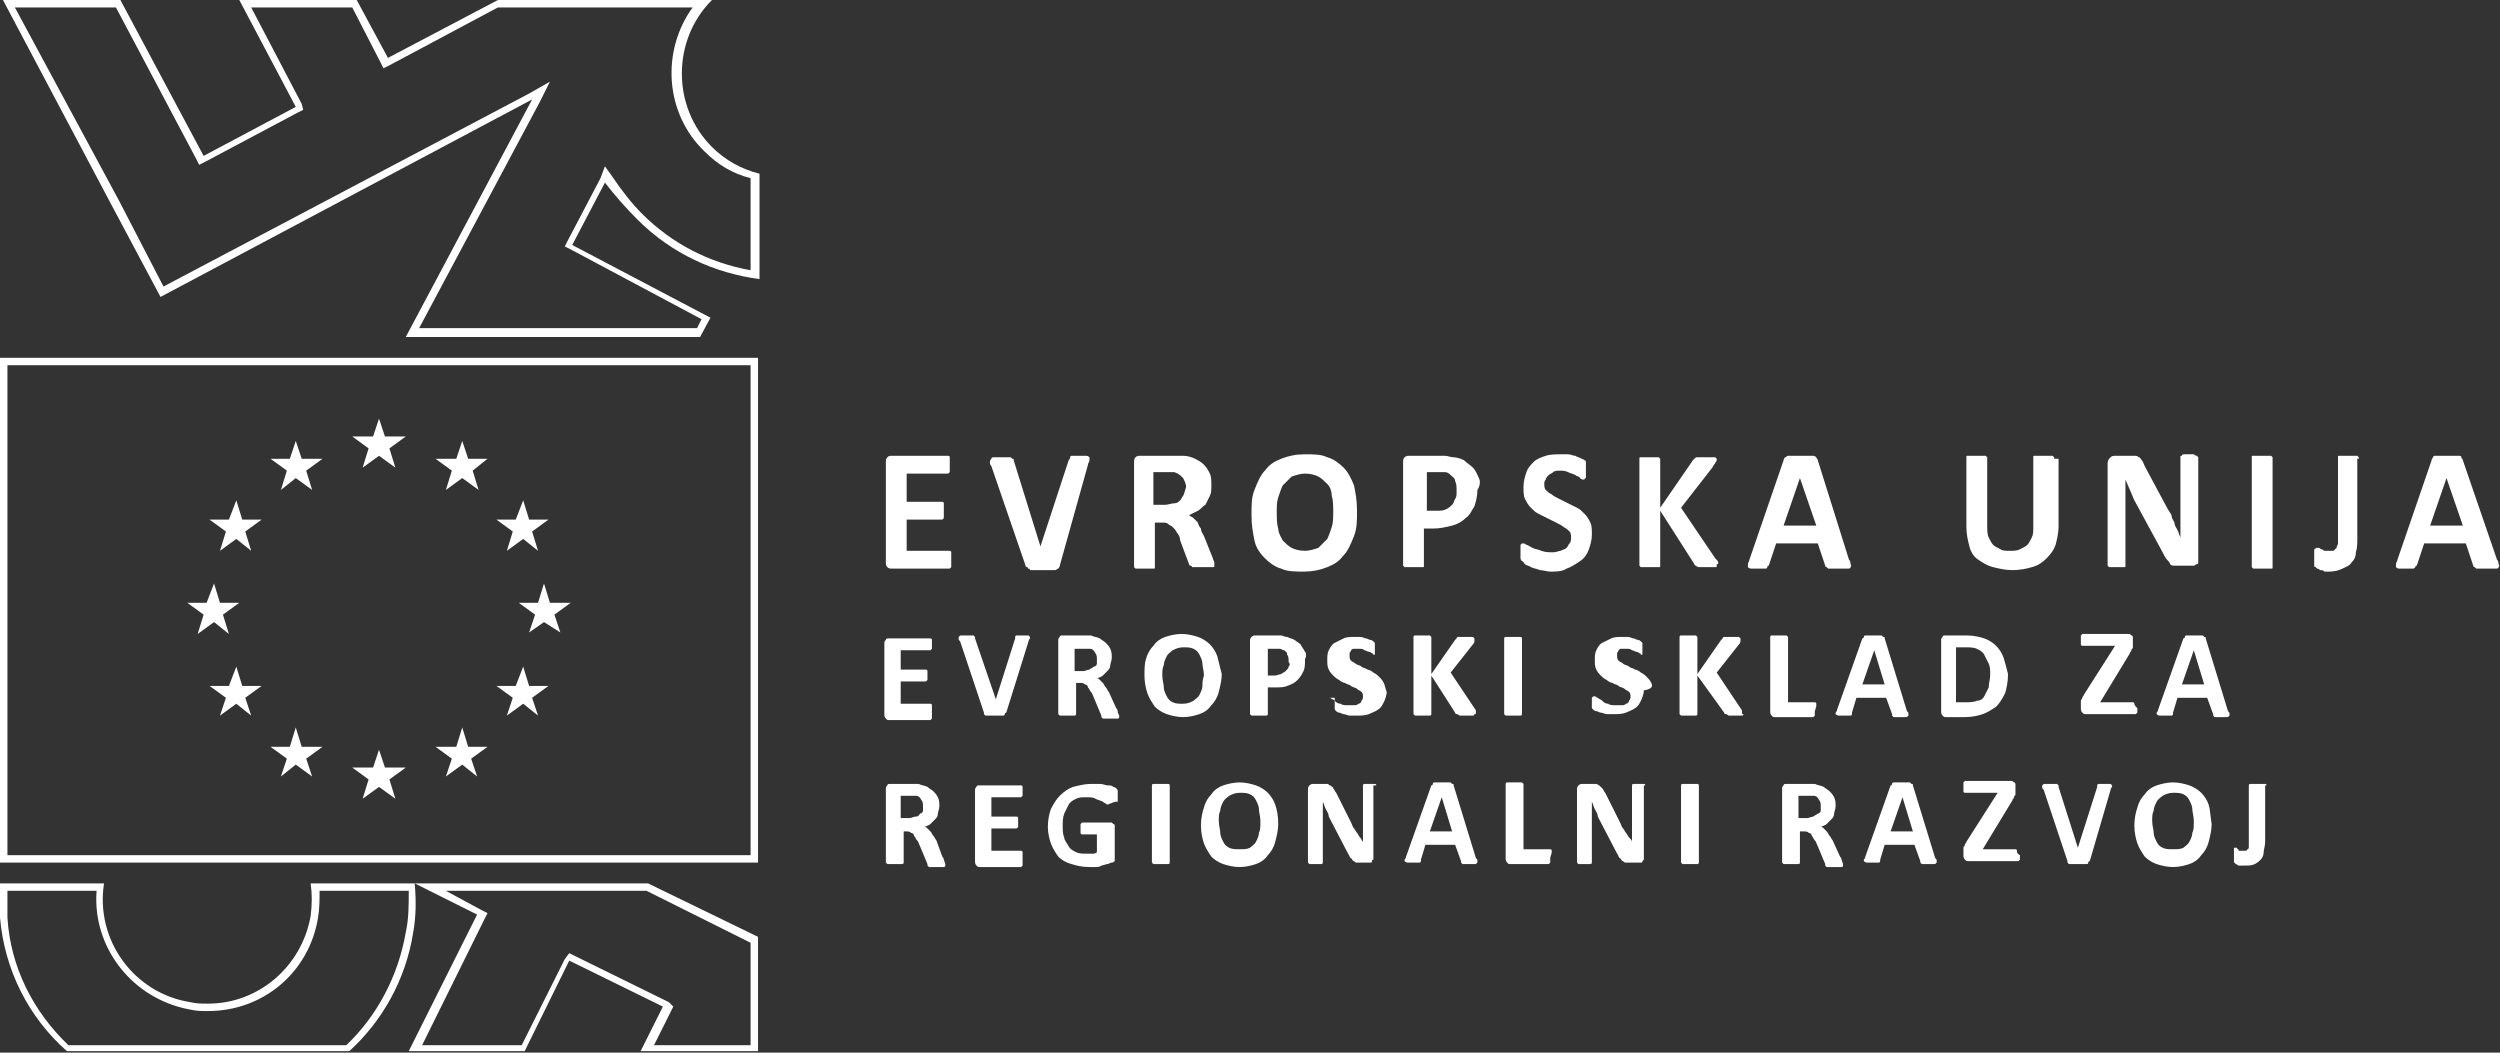 <svg width="114" height="48" viewBox="0 0 114 48" fill="none" xmlns="http://www.w3.org/2000/svg">
<rect x="0" y="0" width="114" height="48" fill="#333333" stroke="none"/>
<path d="M34.227 16.654V38.996H0.339V16.654H34.227ZM34.566 16.316H0V39.334H34.566V16.316Z" fill="white"/>
<path d="M16.537 21.326L17.283 20.784L18.029 21.326L17.757 20.446L18.503 19.904H17.554L17.283 19.092L17.012 19.904H16.063L16.808 20.446L16.537 21.326Z" fill="white"/>
<path d="M12.81 22.341L13.487 21.8L14.233 22.341L13.962 21.461L14.707 20.92H13.758L13.487 20.107L13.216 20.92H12.335L13.081 21.461L12.81 22.341Z" fill="white"/>
<path d="M10.776 22.815L10.438 23.695H9.556L10.302 24.237L10.031 25.117L10.776 24.575L11.454 25.117L11.183 24.237L11.929 23.695H11.047L10.776 22.815Z" fill="white"/>
<path d="M9.76 28.367L10.438 28.908L10.166 28.028L10.912 27.487H10.031L9.76 26.606L9.421 27.487H8.54L9.285 28.028L9.014 28.908L9.76 28.367Z" fill="white"/>
<path d="M11.047 31.278L10.776 30.398L10.438 31.278H9.556L10.302 31.819L10.031 32.632L10.776 32.09L11.454 32.632L11.183 31.819L11.929 31.278H11.047Z" fill="white"/>
<path d="M13.758 34.054L13.487 33.173L13.216 34.054H12.335L13.081 34.595L12.81 35.408L13.487 34.866L14.233 35.408L13.962 34.595L14.707 34.054H13.758Z" fill="white"/>
<path d="M17.554 35.001L17.283 34.189L17.012 35.001H16.063L16.808 35.543L16.537 36.423L17.283 35.882L18.029 36.423L17.757 35.543L18.503 35.001H17.554Z" fill="white"/>
<path d="M21.349 34.054L21.078 33.173L20.807 34.054H19.858L20.604 34.595L20.333 35.408L21.078 34.866L21.756 35.408L21.485 34.595L22.231 34.054H21.349Z" fill="white"/>
<path d="M24.128 31.278L23.857 30.398L23.518 31.278H22.637L23.383 31.819L23.112 32.632L23.857 32.09L24.535 32.632L24.264 31.819L25.009 31.278H24.128Z" fill="white"/>
<path d="M26.026 27.487H25.077L24.806 26.606L24.535 27.487H23.654L24.4 28.028L24.128 28.841L24.806 28.367L25.552 28.841L25.281 28.028L26.026 27.487Z" fill="white"/>
<path d="M23.112 25.117L23.857 24.575L24.535 25.117L24.264 24.237L25.009 23.695H24.128L23.857 22.815L23.518 23.695H22.637L23.383 24.237L23.112 25.117Z" fill="white"/>
<path d="M21.078 20.107L20.807 20.92H19.858L20.604 21.461L20.333 22.341L21.078 21.8L21.824 22.341L21.553 21.461L22.231 20.92H21.349L21.078 20.107Z" fill="white"/>
<path d="M29.076 10.02C30.635 11.577 32.6 12.457 34.634 12.728V7.921C33.82 7.718 33.075 7.312 32.465 6.702C30.635 4.874 30.635 1.828 32.465 0H22.705L17.69 2.64L16.266 0H10.912L13.488 4.874L9.285 7.109L5.49 0H0.135L5.083 9.343L7.32 13.54L24.264 4.536L18.503 15.368H31.923L32.397 14.488L26.094 11.171L27.585 8.327C28.059 8.937 28.534 9.478 29.076 10.02ZM27.382 8.124L25.891 10.968L25.755 11.238L26.026 11.374L31.99 14.556L31.787 14.962H19.113L24.603 4.671L25.077 3.724L24.128 4.265L7.455 13.066L5.422 9.14L0.678 0.339H5.287L8.946 7.244L9.082 7.515L9.353 7.379L13.555 5.145L13.826 5.01L13.759 4.739L11.454 0.339H16.063L17.351 2.843L17.486 3.114L17.757 2.979L22.705 0.339H31.584C30.16 2.302 30.296 5.145 32.126 6.905C32.736 7.515 33.414 7.921 34.227 8.124V12.322C32.329 11.983 30.635 11.103 29.279 9.749C28.805 9.275 28.331 8.666 27.924 8.056L27.585 7.583L27.382 8.124Z" fill="white"/>
<path d="M29.55 40.282H14.165C14.233 40.756 14.233 41.23 14.165 41.772C13.759 44.073 11.793 45.766 9.489 45.766C9.218 45.766 8.946 45.766 8.675 45.698C6.1 45.292 4.338 42.855 4.744 40.282H0V41.839C0.203 44.209 1.288 46.375 3.05 47.932H15.928C17.419 46.578 18.503 44.683 18.842 42.516C18.977 41.772 18.977 41.027 18.91 40.282L21.756 41.704L18.639 47.932H23.925L25.958 43.803L30.228 45.901L29.212 47.932H34.566V42.719L29.55 40.282ZM18.503 42.516C18.164 44.48 17.215 46.307 15.792 47.661H3.118C1.491 46.104 0.474 44.073 0.339 41.839V40.621H4.405C4.202 43.193 6.032 45.563 8.675 46.037C8.946 46.104 9.218 46.104 9.489 46.104C11.996 46.104 14.098 44.344 14.504 41.839C14.572 41.433 14.572 41.027 14.572 40.621H18.639C18.639 41.298 18.639 41.907 18.503 42.516ZM34.227 47.661H29.822L30.567 46.172L30.703 45.901L30.499 45.698L26.23 43.599L25.958 43.464L25.755 43.735L23.79 47.661H19.248L22.095 41.907L22.231 41.636L21.96 41.501L20.333 40.621H29.483L34.227 42.99V47.661Z" fill="white"/>
<path d="M103.359 35.814C103.359 35.814 103.359 35.746 103.359 35.814C103.359 35.746 103.291 35.746 103.291 35.746C103.291 35.746 103.224 35.746 103.156 35.746C103.088 35.746 103.02 35.746 102.952 35.746C102.885 35.746 102.817 35.746 102.749 35.746C102.681 35.746 102.681 35.746 102.614 35.746C102.614 35.746 102.546 35.746 102.546 35.814C102.546 35.814 102.546 35.814 102.546 35.882V38.386C102.546 38.454 102.546 38.522 102.546 38.59C102.546 38.657 102.546 38.725 102.478 38.725C102.478 38.793 102.41 38.793 102.41 38.793C102.342 38.793 102.342 38.793 102.275 38.793C102.207 38.793 102.207 38.793 102.139 38.793C102.071 38.793 102.071 38.793 102.071 38.725C102.071 38.725 102.004 38.725 102.004 38.657H101.936C101.936 38.657 101.936 38.657 101.868 38.657C101.868 38.657 101.868 38.657 101.868 38.725C101.868 38.725 101.868 38.793 101.868 38.86C101.868 38.928 101.868 38.928 101.868 38.996C101.868 39.063 101.868 39.063 101.868 39.131V39.199V39.267C101.868 39.267 101.868 39.267 101.868 39.334C101.868 39.334 101.936 39.334 101.936 39.402C101.936 39.402 102.004 39.402 102.071 39.47C102.139 39.47 102.139 39.47 102.207 39.47C102.275 39.47 102.342 39.47 102.342 39.47C102.546 39.47 102.681 39.47 102.817 39.402C102.952 39.334 103.02 39.267 103.088 39.199C103.156 39.131 103.224 38.996 103.224 38.86C103.224 38.725 103.291 38.59 103.291 38.386V35.814H103.359ZM99.97 37.98C99.97 38.116 99.903 38.251 99.835 38.386C99.767 38.522 99.631 38.59 99.564 38.657C99.428 38.725 99.293 38.725 99.089 38.725C98.886 38.725 98.75 38.725 98.615 38.657C98.479 38.59 98.411 38.522 98.344 38.386C98.276 38.251 98.208 38.116 98.208 37.98C98.208 37.845 98.14 37.642 98.14 37.439C98.14 37.236 98.14 37.1 98.208 36.965C98.208 36.829 98.276 36.694 98.344 36.559C98.411 36.423 98.547 36.355 98.615 36.288C98.75 36.22 98.886 36.152 99.089 36.152C99.293 36.152 99.428 36.152 99.564 36.22C99.699 36.288 99.767 36.355 99.835 36.491C99.903 36.626 99.97 36.762 99.97 36.897C99.97 37.032 100.038 37.236 100.038 37.439C100.038 37.709 100.038 37.845 99.97 37.98ZM100.716 36.694C100.648 36.491 100.512 36.288 100.377 36.152C100.241 36.017 100.038 35.882 99.835 35.814C99.631 35.746 99.36 35.678 99.089 35.678C98.818 35.678 98.547 35.746 98.344 35.814C98.14 35.882 97.937 36.017 97.801 36.22C97.666 36.355 97.53 36.559 97.463 36.829C97.395 37.032 97.327 37.303 97.327 37.642C97.327 37.98 97.395 38.251 97.463 38.454C97.53 38.657 97.666 38.86 97.801 39.063C97.937 39.199 98.14 39.334 98.344 39.402C98.547 39.47 98.818 39.537 99.089 39.537C99.36 39.537 99.631 39.47 99.835 39.402C100.038 39.334 100.241 39.199 100.377 38.996C100.512 38.86 100.648 38.657 100.716 38.386C100.784 38.116 100.851 37.845 100.851 37.574C100.784 37.168 100.784 36.897 100.716 36.694ZM96.243 36.017C96.243 35.949 96.31 35.882 96.31 35.882C96.31 35.814 96.31 35.814 96.31 35.814L96.243 35.746C96.175 35.746 96.107 35.746 96.039 35.746C95.972 35.746 95.904 35.746 95.836 35.746C95.768 35.746 95.768 35.746 95.7 35.746C95.7 35.746 95.633 35.746 95.633 35.814V35.882L94.751 38.657L93.87 35.882V35.814C93.87 35.814 93.87 35.814 93.803 35.746C93.803 35.746 93.735 35.746 93.667 35.746C93.599 35.746 93.531 35.746 93.464 35.746C93.396 35.746 93.26 35.746 93.26 35.746C93.193 35.746 93.193 35.746 93.125 35.814V35.882C93.125 35.949 93.125 35.949 93.193 36.017L94.277 39.267V39.334C94.277 39.334 94.277 39.334 94.345 39.402H94.413H94.48C94.548 39.402 94.548 39.402 94.616 39.402C94.684 39.402 94.751 39.402 94.819 39.402C94.887 39.402 95.023 39.402 95.023 39.402C95.09 39.402 95.158 39.402 95.158 39.402C95.158 39.402 95.226 39.402 95.226 39.334C95.226 39.334 95.226 39.267 95.294 39.267L96.243 36.017ZM91.973 38.793C91.973 38.725 91.905 38.725 91.905 38.725H90.414L91.769 36.491C91.769 36.423 91.837 36.423 91.837 36.355C91.837 36.288 91.905 36.288 91.905 36.22C91.905 36.152 91.905 36.152 91.905 36.085C91.905 36.017 91.905 36.017 91.905 35.949V35.814C91.905 35.746 91.905 35.678 91.837 35.678C91.769 35.611 91.769 35.611 91.702 35.611H89.668H89.6C89.6 35.611 89.6 35.611 89.533 35.678V35.746C89.533 35.814 89.533 35.814 89.533 35.882C89.533 35.949 89.533 35.949 89.533 36.017C89.533 36.085 89.533 36.085 89.533 36.085C89.533 36.085 89.533 36.152 89.6 36.152H89.668H91.092L89.668 38.386C89.668 38.454 89.6 38.454 89.6 38.522C89.6 38.59 89.533 38.59 89.533 38.657V38.725C89.533 38.725 89.533 38.793 89.533 38.86V38.996C89.533 39.063 89.533 39.131 89.6 39.199C89.668 39.267 89.668 39.267 89.804 39.267H91.973C91.973 39.267 91.973 39.267 92.04 39.267C92.04 39.267 92.04 39.267 92.108 39.199V39.131C92.108 39.063 92.108 39.063 92.108 38.996C91.973 38.928 91.973 38.86 91.973 38.793ZM87.228 37.913H86.212L86.754 36.355L87.228 37.913ZM87.228 35.814C87.228 35.746 87.228 35.746 87.16 35.746L87.093 35.678C87.025 35.678 87.025 35.678 86.957 35.678C86.889 35.678 86.822 35.678 86.686 35.678C86.618 35.678 86.483 35.678 86.483 35.678C86.415 35.678 86.347 35.678 86.347 35.678C86.347 35.678 86.279 35.678 86.279 35.746C86.279 35.746 86.279 35.814 86.212 35.814L85.059 39.063C85.059 39.131 84.992 39.199 84.992 39.199C84.992 39.267 84.992 39.267 84.992 39.267C84.992 39.267 85.059 39.334 85.127 39.334C85.195 39.334 85.263 39.334 85.331 39.334C85.398 39.334 85.466 39.334 85.534 39.334C85.602 39.334 85.602 39.334 85.669 39.334C85.669 39.334 85.737 39.334 85.737 39.267V39.199L85.941 38.522H87.296L87.567 39.267V39.334C87.567 39.334 87.567 39.334 87.635 39.402C87.635 39.402 87.703 39.402 87.77 39.402C87.838 39.402 87.906 39.402 87.974 39.402C88.042 39.402 88.109 39.402 88.177 39.402C88.245 39.402 88.245 39.402 88.313 39.334V39.267C88.313 39.199 88.313 39.199 88.245 39.131L87.228 35.814ZM83.026 36.965C83.026 37.032 82.958 37.1 82.891 37.1C82.823 37.168 82.755 37.168 82.687 37.236C82.62 37.236 82.484 37.303 82.416 37.303H82.01V36.288H82.348C82.416 36.288 82.484 36.288 82.552 36.288C82.62 36.288 82.62 36.288 82.687 36.288C82.823 36.288 82.891 36.355 82.958 36.491C83.026 36.559 83.026 36.694 83.026 36.762C83.026 36.829 83.026 36.897 83.026 36.965ZM83.975 39.199C83.975 39.199 83.975 39.131 83.907 39.063L83.568 38.319C83.501 38.251 83.501 38.183 83.433 38.116C83.365 38.048 83.365 37.98 83.297 37.913C83.23 37.845 83.23 37.845 83.162 37.777C83.094 37.709 83.094 37.709 83.026 37.709C83.162 37.642 83.23 37.642 83.297 37.574C83.365 37.506 83.433 37.439 83.501 37.371C83.568 37.303 83.636 37.236 83.636 37.1C83.636 37.032 83.704 36.897 83.704 36.762C83.704 36.626 83.704 36.491 83.636 36.355C83.568 36.22 83.501 36.152 83.433 36.085C83.365 36.017 83.23 35.949 83.162 35.882C83.026 35.814 82.891 35.814 82.755 35.746C82.687 35.746 82.62 35.746 82.62 35.746C82.552 35.746 82.484 35.746 82.416 35.746H81.467C81.4 35.746 81.332 35.746 81.332 35.814C81.264 35.882 81.264 35.882 81.264 36.017V39.267V39.334C81.264 39.334 81.264 39.334 81.332 39.402C81.332 39.402 81.4 39.402 81.467 39.402C81.535 39.402 81.603 39.402 81.671 39.402C81.738 39.402 81.806 39.402 81.874 39.402C81.942 39.402 81.942 39.402 82.01 39.402C82.01 39.402 82.077 39.402 82.077 39.334C82.077 39.334 82.077 39.334 82.077 39.267V37.913H82.281C82.348 37.913 82.416 37.913 82.484 37.98C82.552 37.98 82.62 38.048 82.62 38.116C82.687 38.183 82.687 38.251 82.755 38.319C82.823 38.386 82.823 38.454 82.891 38.59L83.23 39.402V39.47C83.23 39.47 83.23 39.47 83.297 39.537C83.297 39.537 83.365 39.537 83.433 39.537C83.501 39.537 83.568 39.537 83.636 39.537C83.704 39.537 83.772 39.537 83.84 39.537C83.907 39.537 83.907 39.537 83.975 39.537C83.975 39.537 84.043 39.537 84.043 39.47C84.043 39.47 84.043 39.47 84.043 39.402C83.975 39.199 83.975 39.199 83.975 39.199ZM77.469 35.814C77.469 35.814 77.469 35.746 77.469 35.814C77.469 35.746 77.401 35.746 77.401 35.746C77.401 35.746 77.333 35.746 77.265 35.746C77.197 35.746 77.13 35.746 77.062 35.746C76.994 35.746 76.926 35.746 76.859 35.746C76.791 35.746 76.791 35.746 76.723 35.746C76.723 35.746 76.655 35.746 76.655 35.814C76.655 35.814 76.655 35.814 76.655 35.882V39.267V39.334C76.655 39.334 76.655 39.334 76.723 39.402C76.723 39.402 76.791 39.402 76.859 39.402C76.926 39.402 76.994 39.402 77.062 39.402C77.13 39.402 77.197 39.402 77.265 39.402C77.333 39.402 77.333 39.402 77.401 39.402C77.401 39.402 77.469 39.402 77.469 39.334C77.469 39.334 77.469 39.334 77.469 39.267V35.814ZM75.028 35.814C75.028 35.814 75.028 35.746 75.028 35.814C75.028 35.746 74.961 35.746 74.961 35.746H74.893C74.825 35.746 74.825 35.746 74.757 35.746C74.69 35.746 74.622 35.746 74.622 35.746C74.554 35.746 74.554 35.746 74.486 35.746C74.486 35.746 74.419 35.746 74.419 35.814C74.419 35.814 74.419 35.814 74.419 35.882V37.574C74.419 37.709 74.419 37.845 74.419 37.98C74.419 38.116 74.419 38.251 74.419 38.386C74.419 38.319 74.351 38.251 74.283 38.183C74.215 38.116 74.215 38.048 74.147 37.98C74.08 37.913 74.08 37.845 74.012 37.777C73.944 37.709 73.944 37.642 73.876 37.506L73.199 36.152C73.131 36.085 73.131 36.017 73.063 35.949C72.995 35.882 72.995 35.882 72.927 35.814C72.86 35.814 72.86 35.746 72.792 35.746C72.724 35.746 72.656 35.746 72.589 35.746H72.182C72.114 35.746 72.046 35.746 71.979 35.814C71.911 35.882 71.911 35.949 71.911 36.017V39.267V39.334C71.911 39.334 71.911 39.334 71.979 39.402C71.979 39.402 72.046 39.402 72.114 39.402C72.182 39.402 72.182 39.402 72.25 39.402C72.317 39.402 72.385 39.402 72.385 39.402C72.453 39.402 72.453 39.402 72.521 39.402C72.521 39.402 72.589 39.402 72.589 39.334C72.589 39.334 72.589 39.334 72.589 39.267V37.371C72.589 37.236 72.589 37.1 72.589 36.965C72.589 36.829 72.589 36.694 72.589 36.559C72.656 36.694 72.656 36.762 72.724 36.897C72.792 37.032 72.86 37.1 72.86 37.236L73.741 38.928C73.809 38.996 73.809 39.131 73.876 39.131C73.944 39.199 73.944 39.267 74.012 39.267C74.08 39.334 74.08 39.334 74.147 39.334C74.215 39.334 74.283 39.334 74.351 39.334H74.69C74.757 39.334 74.757 39.334 74.825 39.334C74.893 39.334 74.893 39.334 74.893 39.267L74.961 39.199C74.961 39.199 74.961 39.131 74.961 39.063V35.814H75.028ZM70.759 38.86C70.759 38.793 70.759 38.793 70.759 38.793C70.759 38.793 70.759 38.725 70.691 38.725C70.691 38.725 70.691 38.725 70.623 38.725H69.471V35.814V35.746C69.471 35.746 69.471 35.746 69.403 35.678C69.403 35.678 69.335 35.678 69.267 35.678C69.2 35.678 69.132 35.678 69.064 35.678C68.996 35.678 68.929 35.678 68.861 35.678C68.793 35.678 68.793 35.678 68.725 35.678C68.725 35.678 68.658 35.678 68.658 35.746C68.658 35.746 68.658 35.746 68.658 35.814V39.131C68.658 39.199 68.658 39.267 68.725 39.334C68.793 39.402 68.793 39.402 68.861 39.402H70.555H70.623C70.623 39.402 70.623 39.402 70.691 39.334V39.267C70.691 39.199 70.691 39.199 70.691 39.131C70.691 39.063 70.759 38.928 70.759 38.86ZM66.218 37.913H65.201L65.743 36.355L66.218 37.913ZM66.285 35.814C66.285 35.746 66.285 35.746 66.218 35.746L66.15 35.678C66.082 35.678 66.082 35.678 66.014 35.678C65.947 35.678 65.879 35.678 65.743 35.678C65.675 35.678 65.54 35.678 65.54 35.678C65.472 35.678 65.404 35.678 65.404 35.678C65.404 35.678 65.337 35.678 65.337 35.746C65.337 35.746 65.337 35.814 65.269 35.814L64.117 39.063C64.117 39.131 64.049 39.199 64.049 39.199C64.049 39.267 64.049 39.267 64.049 39.267C64.049 39.267 64.117 39.334 64.184 39.334C64.252 39.334 64.32 39.334 64.388 39.334C64.455 39.334 64.523 39.334 64.591 39.334C64.659 39.334 64.659 39.334 64.727 39.334C64.727 39.334 64.794 39.334 64.794 39.267V39.199L64.998 38.522H66.353L66.624 39.267V39.334C66.624 39.334 66.624 39.334 66.692 39.402C66.692 39.402 66.76 39.402 66.828 39.402C66.895 39.402 66.963 39.402 67.031 39.402C67.099 39.402 67.166 39.402 67.234 39.402C67.302 39.402 67.302 39.402 67.37 39.334V39.267C67.37 39.199 67.37 39.199 67.302 39.131L66.285 35.814ZM62.761 35.814C62.761 35.814 62.761 35.746 62.761 35.814C62.761 35.746 62.693 35.746 62.693 35.746H62.626C62.558 35.746 62.558 35.746 62.49 35.746C62.422 35.746 62.354 35.746 62.354 35.746C62.287 35.746 62.287 35.746 62.219 35.746C62.219 35.746 62.151 35.746 62.151 35.814C62.151 35.814 62.151 35.814 62.151 35.882V37.574C62.151 37.709 62.151 37.845 62.151 37.98C62.151 38.116 62.151 38.251 62.151 38.386C62.083 38.319 62.083 38.251 62.016 38.183C61.948 38.116 61.948 38.048 61.88 37.98C61.812 37.913 61.812 37.845 61.744 37.777C61.677 37.709 61.677 37.642 61.609 37.506L60.931 36.152C60.863 36.085 60.863 36.017 60.795 35.949C60.795 35.882 60.728 35.882 60.66 35.814C60.592 35.814 60.592 35.746 60.524 35.746C60.457 35.746 60.389 35.746 60.321 35.746H59.914C59.847 35.746 59.779 35.746 59.711 35.814C59.643 35.882 59.643 35.949 59.643 36.017V39.267V39.334C59.643 39.334 59.643 39.334 59.711 39.402C59.711 39.402 59.779 39.402 59.847 39.402C59.914 39.402 59.914 39.402 59.982 39.402C60.05 39.402 60.118 39.402 60.118 39.402C60.185 39.402 60.185 39.402 60.253 39.402C60.253 39.402 60.321 39.402 60.321 39.334C60.321 39.334 60.321 39.334 60.321 39.267V37.371C60.321 37.236 60.321 37.1 60.321 36.965C60.321 36.829 60.321 36.694 60.321 36.559C60.389 36.694 60.389 36.762 60.457 36.897C60.524 37.032 60.592 37.1 60.592 37.236L61.473 38.928C61.541 38.996 61.541 39.131 61.609 39.131C61.677 39.199 61.677 39.267 61.744 39.267C61.812 39.334 61.812 39.334 61.88 39.334C61.948 39.334 62.016 39.334 62.016 39.334H62.354C62.422 39.334 62.422 39.334 62.49 39.334C62.558 39.334 62.558 39.334 62.558 39.267C62.558 39.199 62.626 39.199 62.626 39.199C62.626 39.199 62.626 39.131 62.626 39.063V35.814H62.761ZM57.407 37.98C57.407 38.116 57.339 38.251 57.271 38.386C57.203 38.522 57.068 38.59 57 38.657C56.864 38.725 56.729 38.725 56.526 38.725C56.322 38.725 56.187 38.725 56.051 38.657C55.916 38.59 55.848 38.522 55.78 38.386C55.712 38.251 55.645 38.116 55.645 37.98C55.645 37.845 55.577 37.642 55.577 37.439C55.577 37.236 55.577 37.1 55.645 36.965C55.645 36.829 55.712 36.694 55.78 36.559C55.848 36.423 55.983 36.355 56.051 36.288C56.187 36.22 56.322 36.152 56.526 36.152C56.729 36.152 56.864 36.152 57 36.22C57.136 36.288 57.203 36.355 57.271 36.491C57.339 36.626 57.407 36.762 57.407 36.897C57.407 37.032 57.474 37.236 57.474 37.439C57.474 37.709 57.474 37.845 57.407 37.98ZM58.152 36.694C58.084 36.491 57.949 36.288 57.813 36.152C57.678 36.017 57.474 35.882 57.271 35.814C57.068 35.746 56.797 35.678 56.526 35.678C56.255 35.678 55.983 35.746 55.78 35.814C55.577 35.882 55.373 36.017 55.238 36.22C55.102 36.355 54.967 36.559 54.899 36.829C54.831 37.032 54.763 37.303 54.763 37.642C54.763 37.98 54.831 38.251 54.899 38.454C54.967 38.657 55.102 38.86 55.238 39.063C55.373 39.199 55.577 39.334 55.78 39.402C55.983 39.47 56.255 39.537 56.526 39.537C56.797 39.537 57.068 39.47 57.271 39.402C57.474 39.334 57.678 39.199 57.813 38.996C57.949 38.86 58.084 38.657 58.152 38.386C58.22 38.116 58.288 37.845 58.288 37.574C58.288 37.168 58.22 36.897 58.152 36.694ZM53.34 35.814C53.34 35.814 53.34 35.746 53.34 35.814C53.34 35.746 53.272 35.746 53.272 35.746C53.272 35.746 53.205 35.746 53.137 35.746C53.069 35.746 53.001 35.746 52.933 35.746C52.866 35.746 52.798 35.746 52.73 35.746C52.662 35.746 52.662 35.746 52.594 35.746C52.594 35.746 52.527 35.746 52.527 35.814C52.527 35.814 52.527 35.814 52.527 35.882V39.267V39.334C52.527 39.334 52.527 39.334 52.594 39.402C52.594 39.402 52.662 39.402 52.73 39.402C52.798 39.402 52.866 39.402 52.933 39.402C53.001 39.402 53.069 39.402 53.137 39.402C53.205 39.402 53.205 39.402 53.272 39.402C53.272 39.402 53.34 39.402 53.34 39.334C53.34 39.334 53.34 39.334 53.34 39.267V35.814ZM50.968 36.085C50.968 36.017 50.968 36.017 50.9 35.949C50.9 35.949 50.832 35.882 50.765 35.882C50.697 35.814 50.629 35.814 50.493 35.814C50.426 35.814 50.29 35.746 50.155 35.746C50.019 35.746 49.883 35.746 49.748 35.746C49.477 35.746 49.206 35.814 48.935 35.882C48.731 35.949 48.528 36.085 48.325 36.288C48.189 36.423 48.053 36.626 47.918 36.897C47.85 37.1 47.782 37.371 47.782 37.709C47.782 37.98 47.85 38.251 47.918 38.454C47.986 38.657 48.121 38.86 48.257 39.063C48.392 39.199 48.596 39.334 48.867 39.402C49.07 39.47 49.341 39.537 49.68 39.537C49.748 39.537 49.883 39.537 49.951 39.537C50.019 39.537 50.155 39.537 50.222 39.47C50.29 39.47 50.426 39.402 50.493 39.402C50.561 39.402 50.629 39.334 50.697 39.334C50.765 39.334 50.832 39.267 50.832 39.267C50.832 39.267 50.832 39.199 50.832 39.131V37.709C50.832 37.642 50.832 37.642 50.832 37.642C50.832 37.642 50.832 37.574 50.765 37.574L50.697 37.506H50.629H49.409C49.409 37.506 49.409 37.506 49.341 37.506C49.341 37.506 49.341 37.506 49.273 37.574V37.642C49.273 37.709 49.273 37.709 49.273 37.777C49.273 37.913 49.273 37.98 49.273 37.98C49.273 38.048 49.341 38.048 49.341 38.048H50.019V38.86C49.951 38.928 49.883 38.928 49.816 38.928C49.748 38.928 49.68 38.928 49.545 38.928C49.409 38.928 49.206 38.928 49.07 38.86C48.935 38.793 48.799 38.725 48.731 38.59C48.663 38.454 48.528 38.319 48.528 38.183C48.46 38.048 48.46 37.845 48.46 37.642C48.46 37.439 48.46 37.303 48.528 37.1C48.596 36.965 48.663 36.829 48.731 36.694C48.799 36.559 48.935 36.491 49.07 36.423C49.206 36.355 49.341 36.355 49.545 36.355C49.68 36.355 49.883 36.355 49.951 36.423C50.087 36.491 50.155 36.491 50.29 36.559C50.358 36.626 50.426 36.626 50.493 36.694C50.832 36.559 50.832 36.559 50.9 36.559C50.9 36.559 50.9 36.559 50.968 36.559C50.968 36.559 50.968 36.559 50.968 36.491V36.423C50.968 36.355 50.968 36.355 50.968 36.288C50.968 36.152 50.968 36.085 50.968 36.085ZM46.63 38.928C46.63 38.86 46.63 38.86 46.63 38.86C46.63 38.86 46.63 38.793 46.562 38.793C46.562 38.793 46.562 38.793 46.495 38.793H45.207V37.777H46.291C46.291 37.777 46.291 37.777 46.359 37.777C46.359 37.777 46.359 37.777 46.427 37.709V37.642C46.427 37.574 46.427 37.574 46.427 37.506C46.427 37.439 46.427 37.439 46.427 37.371C46.427 37.303 46.427 37.303 46.427 37.303C46.427 37.303 46.427 37.236 46.359 37.236C46.359 37.236 46.359 37.236 46.291 37.236H45.207V36.355H46.495C46.495 36.355 46.495 36.355 46.562 36.355C46.562 36.355 46.562 36.355 46.63 36.288V36.22C46.63 36.152 46.63 36.152 46.63 36.085C46.63 36.017 46.63 35.949 46.63 35.949C46.63 35.882 46.63 35.882 46.63 35.882C46.63 35.882 46.63 35.814 46.562 35.814C46.562 35.814 46.562 35.814 46.495 35.814H44.665C44.597 35.814 44.529 35.814 44.529 35.882C44.461 35.949 44.461 35.949 44.461 36.085V39.267C44.461 39.334 44.461 39.402 44.529 39.47C44.597 39.537 44.597 39.537 44.665 39.537H46.495C46.495 39.537 46.495 39.537 46.562 39.537C46.562 39.537 46.562 39.537 46.63 39.47V39.402C46.63 39.334 46.63 39.334 46.63 39.267C46.63 38.996 46.63 38.928 46.63 38.928ZM42.089 36.965C42.089 37.032 42.021 37.1 41.954 37.1C41.886 37.236 41.818 37.236 41.75 37.236C41.682 37.236 41.547 37.303 41.479 37.303H41.072V36.288H41.411C41.479 36.288 41.547 36.288 41.615 36.288C41.682 36.288 41.682 36.288 41.75 36.288C41.886 36.288 41.954 36.355 42.021 36.491C42.089 36.559 42.089 36.694 42.089 36.762C42.089 36.829 42.089 36.897 42.089 36.965ZM43.038 39.199C43.038 39.199 43.038 39.131 42.97 39.063L42.699 38.319C42.631 38.251 42.631 38.183 42.564 38.116C42.496 38.048 42.496 37.98 42.428 37.913C42.36 37.845 42.36 37.845 42.292 37.777C42.225 37.709 42.225 37.709 42.157 37.709C42.292 37.642 42.36 37.642 42.428 37.574C42.496 37.506 42.564 37.439 42.631 37.371C42.699 37.303 42.767 37.236 42.767 37.1C42.767 37.032 42.835 36.897 42.835 36.762C42.835 36.626 42.835 36.491 42.767 36.355C42.699 36.22 42.631 36.152 42.564 36.085C42.496 36.017 42.36 35.949 42.292 35.882C42.157 35.814 42.021 35.814 41.886 35.746C41.818 35.746 41.75 35.746 41.75 35.746C41.682 35.746 41.615 35.746 41.547 35.746H40.598C40.53 35.746 40.463 35.746 40.463 35.814C40.395 35.882 40.395 35.882 40.395 36.017V39.267V39.334C40.395 39.334 40.395 39.334 40.463 39.402C40.463 39.402 40.53 39.402 40.598 39.402C40.666 39.402 40.734 39.402 40.801 39.402C40.869 39.402 40.937 39.402 41.005 39.402C41.072 39.402 41.072 39.402 41.14 39.402C41.14 39.402 41.208 39.402 41.208 39.334C41.208 39.334 41.208 39.334 41.208 39.267V37.913H41.344C41.411 37.913 41.479 37.913 41.547 37.98C41.615 37.98 41.682 38.048 41.682 38.116C41.75 38.183 41.75 38.251 41.818 38.319C41.886 38.386 41.886 38.454 41.954 38.59L42.292 39.402V39.47C42.292 39.47 42.292 39.47 42.36 39.537C42.36 39.537 42.428 39.537 42.496 39.537C42.564 39.537 42.631 39.537 42.699 39.537C42.767 39.537 42.835 39.537 42.903 39.537C42.97 39.537 42.97 39.537 43.038 39.537C43.038 39.537 43.106 39.537 43.106 39.47C43.106 39.47 43.106 39.47 43.106 39.402C43.038 39.199 43.038 39.199 43.038 39.199Z" fill="white"/>
<path d="M100.512 31.21H99.496L100.038 29.653L100.512 31.21ZM100.58 29.111C100.58 29.044 100.58 29.044 100.512 29.044L100.445 28.976C100.377 28.976 100.377 28.976 100.309 28.976C100.241 28.976 100.174 28.976 100.038 28.976C99.97 28.976 99.835 28.976 99.835 28.976C99.767 28.976 99.699 28.976 99.699 28.976C99.699 28.976 99.631 28.976 99.631 29.044C99.631 29.044 99.631 29.111 99.564 29.111L98.411 32.361C98.411 32.429 98.344 32.496 98.344 32.496C98.344 32.564 98.344 32.564 98.344 32.564C98.344 32.564 98.411 32.632 98.479 32.632C98.547 32.632 98.615 32.632 98.682 32.632C98.75 32.632 98.818 32.632 98.886 32.632C98.954 32.632 98.954 32.632 99.021 32.632C99.021 32.632 99.089 32.632 99.089 32.564V32.496L99.292 31.82H100.648L100.919 32.564V32.632C100.919 32.632 100.919 32.632 100.987 32.7C100.987 32.7 101.055 32.7 101.122 32.7C101.19 32.7 101.258 32.7 101.326 32.7C101.393 32.7 101.461 32.7 101.529 32.7C101.597 32.7 101.597 32.7 101.665 32.632V32.564C101.665 32.496 101.665 32.496 101.597 32.429L100.58 29.111ZM97.327 32.09C97.327 32.023 97.259 32.023 97.259 32.023H95.768L97.124 29.788C97.124 29.721 97.191 29.721 97.191 29.653C97.191 29.585 97.259 29.585 97.259 29.518C97.259 29.45 97.259 29.45 97.259 29.382C97.259 29.314 97.259 29.314 97.259 29.247V29.111C97.259 29.044 97.259 28.976 97.191 28.976C97.124 28.908 97.124 28.908 97.056 28.908H95.022H94.955C94.955 28.908 94.955 28.908 94.887 28.976V29.044C94.887 29.111 94.887 29.111 94.887 29.179C94.887 29.247 94.887 29.247 94.887 29.314C94.887 29.382 94.887 29.382 94.887 29.382C94.887 29.382 94.887 29.45 94.955 29.45H95.022H96.446L95.022 31.684C95.022 31.752 94.955 31.752 94.955 31.82C94.955 31.887 94.887 31.887 94.887 31.955V32.023C94.887 32.023 94.887 32.09 94.887 32.158V32.293C94.887 32.361 94.887 32.429 94.955 32.496C95.022 32.564 95.022 32.564 95.158 32.564H97.327C97.327 32.564 97.327 32.564 97.395 32.564C97.395 32.564 97.395 32.564 97.463 32.496V32.429C97.463 32.361 97.463 32.361 97.463 32.293C97.395 32.226 97.327 32.158 97.327 32.09ZM90.685 31.346C90.617 31.481 90.549 31.616 90.481 31.752C90.414 31.887 90.278 31.955 90.143 31.955C90.007 32.023 89.804 32.023 89.6 32.023H89.194V29.518H89.6C89.804 29.518 90.007 29.518 90.143 29.585C90.278 29.653 90.414 29.721 90.481 29.856C90.549 29.991 90.617 30.127 90.685 30.262C90.753 30.398 90.753 30.601 90.753 30.736C90.753 31.007 90.685 31.142 90.685 31.346ZM91.363 29.991C91.295 29.788 91.159 29.585 91.024 29.45C90.888 29.314 90.685 29.179 90.481 29.111C90.278 29.044 90.007 28.976 89.668 28.976H88.719C88.651 28.976 88.584 28.976 88.584 29.044C88.516 29.111 88.516 29.111 88.516 29.247V32.429C88.516 32.496 88.516 32.564 88.584 32.632C88.651 32.7 88.651 32.7 88.719 32.7H89.6C89.939 32.7 90.21 32.632 90.414 32.564C90.617 32.496 90.82 32.361 91.024 32.226C91.159 32.09 91.295 31.887 91.43 31.616C91.498 31.413 91.566 31.075 91.566 30.736C91.498 30.465 91.43 30.195 91.363 29.991ZM85.941 31.21H84.924L85.466 29.653L85.941 31.21ZM85.941 29.111C85.941 29.044 85.941 29.044 85.873 29.044L85.805 28.976C85.737 28.976 85.737 28.976 85.669 28.976C85.602 28.976 85.534 28.976 85.398 28.976C85.331 28.976 85.195 28.976 85.195 28.976C85.127 28.976 85.059 28.976 85.059 28.976C85.059 28.976 84.992 28.976 84.992 29.044C84.992 29.044 84.992 29.111 84.924 29.111L83.772 32.361C83.772 32.429 83.704 32.496 83.704 32.496C83.704 32.564 83.704 32.564 83.704 32.564C83.704 32.564 83.772 32.632 83.839 32.632C83.907 32.632 83.975 32.632 84.043 32.632C84.111 32.632 84.178 32.632 84.246 32.632C84.314 32.632 84.314 32.632 84.382 32.632C84.382 32.632 84.449 32.632 84.449 32.564V32.496L84.653 31.82H86.008L86.279 32.564V32.632C86.279 32.632 86.279 32.632 86.347 32.7C86.347 32.7 86.415 32.7 86.483 32.7C86.55 32.7 86.618 32.7 86.686 32.7C86.754 32.7 86.822 32.7 86.889 32.7C86.957 32.7 86.957 32.7 87.025 32.632V32.564C87.025 32.496 87.025 32.496 86.957 32.429L85.941 29.111ZM82.823 32.158C82.823 32.09 82.823 32.09 82.823 32.09C82.823 32.09 82.823 32.023 82.755 32.023C82.755 32.023 82.755 32.023 82.687 32.023H81.535V29.111V29.044C81.535 29.044 81.535 29.044 81.467 28.976C81.467 28.976 81.399 28.976 81.332 28.976C81.264 28.976 81.196 28.976 81.128 28.976C81.061 28.976 80.993 28.976 80.925 28.976C80.857 28.976 80.857 28.976 80.789 28.976C80.789 28.976 80.722 28.976 80.722 29.044C80.722 29.044 80.722 29.044 80.722 29.111V32.429C80.722 32.496 80.722 32.564 80.789 32.632C80.857 32.7 80.857 32.7 80.925 32.7H82.619H82.687C82.687 32.7 82.687 32.7 82.755 32.632V32.564C82.755 32.496 82.755 32.496 82.755 32.429C82.823 32.226 82.823 32.226 82.823 32.158ZM79.434 32.429C79.434 32.429 79.434 32.361 79.366 32.293L78.282 30.669L79.298 29.382C79.366 29.314 79.366 29.247 79.366 29.247V29.179V29.111C79.366 29.111 79.366 29.111 79.298 29.044C79.298 29.044 79.231 29.044 79.163 29.044C79.095 29.044 79.027 29.044 78.96 29.044C78.892 29.044 78.824 29.044 78.756 29.044C78.688 29.044 78.688 29.044 78.621 29.044C78.621 29.044 78.553 29.044 78.553 29.111L78.485 29.179L77.401 30.736V29.111V29.044C77.401 29.044 77.401 29.044 77.333 28.976C77.333 28.976 77.265 28.976 77.197 28.976C77.129 28.976 77.062 28.976 76.994 28.976C76.926 28.976 76.858 28.976 76.791 28.976C76.723 28.976 76.723 28.976 76.655 28.976C76.655 28.976 76.587 28.976 76.587 29.044C76.587 29.044 76.587 29.044 76.587 29.111V32.496V32.564C76.587 32.564 76.587 32.564 76.655 32.632C76.655 32.632 76.723 32.632 76.791 32.632C76.858 32.632 76.926 32.632 76.994 32.632C77.062 32.632 77.129 32.632 77.197 32.632C77.265 32.632 77.265 32.632 77.333 32.632C77.333 32.632 77.401 32.632 77.401 32.564C77.401 32.564 77.401 32.564 77.401 32.496V30.804L78.621 32.496C78.621 32.496 78.621 32.564 78.688 32.564C78.688 32.564 78.756 32.564 78.824 32.632C78.892 32.632 78.96 32.632 79.095 32.632C79.163 32.632 79.231 32.632 79.298 32.632C79.366 32.632 79.366 32.632 79.434 32.632C79.434 32.632 79.502 32.632 79.502 32.564C79.434 32.564 79.434 32.564 79.434 32.429C79.434 32.496 79.434 32.496 79.434 32.429ZM75.3 31.142C75.232 31.007 75.164 30.939 75.096 30.872C75.028 30.804 74.961 30.736 74.825 30.669C74.757 30.601 74.622 30.533 74.554 30.533C74.486 30.465 74.351 30.465 74.283 30.398C74.215 30.33 74.08 30.33 74.012 30.262C73.944 30.195 73.876 30.195 73.808 30.127C73.741 30.059 73.741 29.991 73.741 29.924C73.741 29.856 73.741 29.788 73.741 29.788C73.741 29.721 73.808 29.721 73.808 29.653C73.876 29.585 73.876 29.585 73.944 29.585C74.012 29.585 74.08 29.585 74.147 29.585C74.283 29.585 74.351 29.585 74.418 29.653C74.486 29.653 74.554 29.721 74.622 29.721C74.69 29.721 74.757 29.788 74.757 29.788C74.825 29.788 74.825 29.856 74.825 29.856H74.893C74.893 29.856 74.893 29.856 74.893 29.788V29.721C74.893 29.653 74.893 29.653 74.893 29.585C74.893 29.518 74.893 29.518 74.893 29.45V29.382V29.314C74.893 29.314 74.893 29.314 74.825 29.247C74.825 29.247 74.757 29.179 74.69 29.179C74.622 29.179 74.554 29.111 74.486 29.111C74.418 29.111 74.351 29.044 74.215 29.044C74.147 29.044 74.012 29.044 73.944 29.044C73.808 29.044 73.605 29.044 73.47 29.111C73.334 29.179 73.198 29.247 73.063 29.314C72.927 29.382 72.86 29.518 72.792 29.653C72.724 29.788 72.724 29.924 72.724 30.127C72.724 30.262 72.724 30.398 72.792 30.533C72.86 30.669 72.927 30.736 72.995 30.804C73.063 30.872 73.131 30.939 73.266 31.007C73.334 31.075 73.47 31.142 73.537 31.142C73.605 31.21 73.741 31.21 73.808 31.278C73.876 31.346 74.012 31.346 74.08 31.413C74.147 31.481 74.215 31.481 74.283 31.549C74.351 31.616 74.351 31.684 74.351 31.752C74.351 31.82 74.351 31.887 74.283 31.955C74.283 32.023 74.215 32.09 74.147 32.09C74.08 32.158 74.012 32.158 73.944 32.158C73.876 32.158 73.808 32.158 73.673 32.158C73.537 32.158 73.402 32.158 73.334 32.09C73.198 32.09 73.131 32.023 73.063 31.955C72.995 31.887 72.927 31.887 72.86 31.82C72.792 31.82 72.792 31.752 72.724 31.752H72.656C72.656 31.752 72.656 31.752 72.588 31.82V31.887C72.588 31.955 72.588 31.955 72.588 32.023C72.588 32.09 72.588 32.158 72.588 32.226C72.588 32.293 72.588 32.293 72.656 32.361C72.656 32.361 72.724 32.429 72.792 32.429C72.86 32.429 72.927 32.496 72.995 32.496C73.063 32.496 73.198 32.564 73.266 32.564C73.402 32.564 73.47 32.564 73.605 32.564C73.808 32.564 73.944 32.564 74.147 32.496C74.283 32.429 74.486 32.361 74.554 32.293C74.69 32.226 74.757 32.09 74.825 31.955C74.893 31.82 74.961 31.616 74.961 31.481C75.367 31.413 75.367 31.278 75.3 31.142ZM69.403 29.111C69.403 29.044 69.403 29.044 69.403 29.111C69.403 29.044 69.335 29.044 69.335 29.044C69.335 29.044 69.267 29.044 69.2 29.044C69.132 29.044 69.064 29.044 68.996 29.044C68.929 29.044 68.861 29.044 68.793 29.044C68.725 29.044 68.725 29.044 68.657 29.044C68.657 29.044 68.59 29.044 68.59 29.111C68.59 29.111 68.59 29.111 68.59 29.179V32.496V32.564C68.59 32.564 68.59 32.564 68.657 32.632C68.657 32.632 68.725 32.632 68.793 32.632C68.861 32.632 68.929 32.632 68.996 32.632C69.064 32.632 69.132 32.632 69.2 32.632C69.267 32.632 69.267 32.632 69.335 32.632C69.335 32.632 69.403 32.632 69.403 32.564C69.403 32.564 69.403 32.564 69.403 32.496V29.111ZM67.302 32.429C67.302 32.429 67.302 32.361 67.234 32.293L66.15 30.669L67.166 29.382C67.234 29.314 67.234 29.247 67.234 29.247V29.179V29.111C67.234 29.111 67.234 29.111 67.166 29.044C67.166 29.044 67.099 29.044 67.031 29.044C66.963 29.044 66.895 29.044 66.828 29.044C66.76 29.044 66.692 29.044 66.624 29.044C66.556 29.044 66.556 29.044 66.489 29.044C66.489 29.044 66.421 29.044 66.421 29.111L66.353 29.179L65.269 30.736V29.111V29.044C65.269 29.044 65.269 29.044 65.201 28.976C65.201 28.976 65.133 28.976 65.065 28.976C64.998 28.976 64.93 28.976 64.862 28.976C64.794 28.976 64.726 28.976 64.659 28.976C64.591 28.976 64.591 28.976 64.523 28.976C64.523 28.976 64.455 28.976 64.455 29.044C64.455 29.044 64.455 29.044 64.455 29.111V32.496V32.564C64.455 32.564 64.455 32.564 64.523 32.632C64.523 32.632 64.591 32.632 64.659 32.632C64.726 32.632 64.794 32.632 64.862 32.632C64.93 32.632 64.998 32.632 65.065 32.632C65.133 32.632 65.133 32.632 65.201 32.632C65.201 32.632 65.269 32.632 65.269 32.564C65.269 32.564 65.269 32.564 65.269 32.496V30.804L66.353 32.496C66.353 32.496 66.353 32.564 66.421 32.564C66.421 32.564 66.489 32.564 66.556 32.632C66.624 32.632 66.692 32.632 66.828 32.632C66.895 32.632 66.963 32.632 67.031 32.632C67.099 32.632 67.099 32.632 67.166 32.632C67.166 32.632 67.234 32.632 67.234 32.564C67.302 32.564 67.302 32.564 67.302 32.429C67.302 32.496 67.302 32.496 67.302 32.429ZM63.1 31.142C63.032 31.007 62.964 30.939 62.897 30.872C62.829 30.804 62.761 30.736 62.625 30.669C62.558 30.601 62.422 30.533 62.354 30.533C62.286 30.465 62.151 30.465 62.083 30.398C62.015 30.33 61.88 30.33 61.812 30.262C61.744 30.195 61.676 30.195 61.609 30.127C61.541 30.059 61.541 29.991 61.541 29.924C61.541 29.856 61.541 29.788 61.541 29.788C61.541 29.721 61.609 29.721 61.609 29.653C61.676 29.585 61.676 29.585 61.744 29.585C61.812 29.585 61.88 29.585 61.948 29.585C62.083 29.585 62.151 29.585 62.219 29.653C62.286 29.653 62.354 29.721 62.422 29.721C62.49 29.721 62.558 29.788 62.558 29.788C62.625 29.788 62.625 29.856 62.625 29.856H62.693C62.693 29.856 62.693 29.856 62.693 29.788V29.721C62.693 29.653 62.693 29.653 62.693 29.585C62.693 29.518 62.693 29.518 62.693 29.45V29.382V29.314C62.693 29.314 62.693 29.314 62.625 29.247C62.625 29.247 62.558 29.179 62.49 29.179C62.422 29.179 62.354 29.111 62.286 29.111C62.219 29.111 62.151 29.044 62.015 29.044C61.948 29.044 61.812 29.044 61.744 29.044C61.609 29.044 61.405 29.044 61.27 29.111C61.134 29.179 60.999 29.247 60.863 29.314C60.728 29.382 60.66 29.518 60.592 29.653C60.524 29.788 60.524 29.924 60.524 30.127C60.524 30.262 60.524 30.398 60.592 30.533C60.66 30.669 60.728 30.736 60.795 30.804C60.863 30.872 60.931 30.939 61.066 31.007C61.134 31.075 61.27 31.142 61.338 31.142C61.405 31.21 61.541 31.21 61.609 31.278C61.676 31.346 61.812 31.346 61.88 31.413C61.948 31.481 62.015 31.481 62.083 31.549C62.151 31.616 62.151 31.684 62.151 31.752C62.151 31.82 62.151 31.887 62.083 31.955C62.083 32.023 62.015 32.09 61.948 32.09C61.88 32.158 61.812 32.158 61.744 32.158C61.676 32.158 61.609 32.158 61.473 32.158C61.338 32.158 61.202 32.158 61.134 32.09C60.999 32.09 60.931 32.023 60.863 31.955C60.795 31.887 60.728 31.887 60.66 31.82C60.999 31.82 60.931 31.82 60.931 31.82H60.863C60.863 31.82 60.863 31.82 60.863 31.887V31.955C60.863 32.023 60.863 32.023 60.863 32.09C60.863 32.158 60.863 32.226 60.863 32.293C60.863 32.361 60.863 32.361 60.931 32.429C60.931 32.429 60.999 32.496 61.066 32.496C61.134 32.496 61.202 32.564 61.27 32.564C61.338 32.564 61.473 32.632 61.541 32.632C61.676 32.632 61.744 32.632 61.88 32.632C62.083 32.632 62.219 32.632 62.422 32.564C62.558 32.496 62.761 32.429 62.829 32.361C62.964 32.293 63.032 32.158 63.1 32.023C63.168 31.887 63.235 31.684 63.235 31.549C63.168 31.413 63.168 31.278 63.1 31.142ZM58.762 30.398C58.762 30.465 58.694 30.533 58.627 30.601C58.559 30.669 58.491 30.669 58.423 30.736C58.355 30.736 58.22 30.804 58.152 30.804H57.813V29.585H58.152C58.22 29.585 58.288 29.585 58.355 29.585C58.423 29.585 58.491 29.653 58.559 29.653C58.627 29.721 58.694 29.721 58.694 29.856C58.762 29.924 58.762 30.059 58.762 30.195C58.83 30.262 58.83 30.33 58.762 30.398ZM59.508 29.721C59.44 29.585 59.372 29.518 59.304 29.382C59.236 29.314 59.101 29.247 59.033 29.179C58.898 29.111 58.83 29.111 58.694 29.044C58.559 29.044 58.491 28.976 58.423 28.976C58.355 28.976 58.288 28.976 58.152 28.976H57.271C57.203 28.976 57.136 28.976 57.068 29.044C57 29.111 57 29.179 57 29.247V32.496V32.564C57 32.564 57 32.564 57.068 32.632C57.068 32.632 57.136 32.632 57.203 32.632C57.271 32.632 57.339 32.632 57.407 32.632C57.474 32.632 57.542 32.632 57.61 32.632C57.678 32.632 57.678 32.632 57.745 32.632C57.745 32.632 57.813 32.632 57.813 32.564C57.813 32.564 57.813 32.564 57.813 32.496V31.346H58.084C58.355 31.346 58.559 31.346 58.694 31.278C58.898 31.21 59.033 31.142 59.169 31.007C59.304 30.872 59.372 30.736 59.44 30.601C59.508 30.465 59.508 30.262 59.508 30.059C59.575 29.924 59.575 29.788 59.508 29.721ZM54.831 31.278C54.831 31.413 54.763 31.549 54.696 31.684C54.628 31.82 54.492 31.887 54.424 31.955C54.289 32.023 54.153 32.09 53.95 32.09C53.747 32.09 53.611 32.09 53.475 32.023C53.34 31.955 53.272 31.887 53.204 31.752C53.137 31.616 53.069 31.481 53.069 31.346C53.069 31.21 53.001 31.007 53.001 30.804C53.001 30.601 53.001 30.465 53.069 30.33C53.069 30.195 53.137 30.059 53.204 29.924C53.272 29.788 53.408 29.721 53.475 29.653C53.611 29.585 53.747 29.518 53.95 29.518C54.153 29.518 54.289 29.518 54.424 29.585C54.56 29.653 54.628 29.721 54.696 29.856C54.763 29.991 54.831 30.127 54.831 30.262C54.831 30.398 54.899 30.601 54.899 30.804C54.831 31.007 54.831 31.142 54.831 31.278ZM55.509 29.924C55.441 29.721 55.306 29.518 55.17 29.382C55.034 29.247 54.831 29.111 54.628 29.044C54.424 28.976 54.153 28.908 53.882 28.908C53.611 28.908 53.34 28.976 53.137 29.044C52.933 29.111 52.73 29.247 52.594 29.45C52.459 29.585 52.323 29.788 52.256 30.059C52.188 30.262 52.188 30.533 52.188 30.804C52.188 31.142 52.256 31.413 52.323 31.616C52.391 31.82 52.527 32.023 52.662 32.226C52.798 32.361 53.001 32.496 53.204 32.564C53.408 32.632 53.679 32.7 53.95 32.7C54.221 32.7 54.492 32.632 54.696 32.564C54.899 32.496 55.102 32.361 55.238 32.158C55.373 32.023 55.509 31.82 55.577 31.549C55.644 31.278 55.712 31.007 55.712 30.736C55.644 30.465 55.577 30.195 55.509 29.924ZM50.019 30.262C50.019 30.33 49.951 30.398 49.883 30.398C49.816 30.465 49.748 30.465 49.68 30.533C49.612 30.533 49.477 30.601 49.409 30.601H49.002V29.585H49.341C49.409 29.585 49.477 29.585 49.544 29.585C49.612 29.585 49.612 29.585 49.68 29.585C49.816 29.585 49.883 29.653 49.951 29.788C50.019 29.856 50.019 29.991 50.019 30.059C50.019 30.127 50.019 30.195 50.019 30.262ZM50.968 32.429C50.968 32.429 50.968 32.361 50.9 32.293L50.561 31.549C50.493 31.481 50.493 31.413 50.426 31.346C50.358 31.278 50.358 31.21 50.29 31.142C50.222 31.075 50.222 31.075 50.154 31.007C50.087 30.939 50.087 30.939 50.019 30.939C50.154 30.872 50.222 30.872 50.29 30.804C50.358 30.736 50.426 30.669 50.493 30.601C50.561 30.533 50.629 30.465 50.629 30.33C50.629 30.262 50.697 30.127 50.697 29.991C50.697 29.856 50.697 29.721 50.629 29.585C50.561 29.45 50.493 29.382 50.426 29.314C50.358 29.247 50.222 29.179 50.154 29.111C50.019 29.044 49.883 29.044 49.748 28.976C49.68 28.976 49.612 28.976 49.612 28.976C49.544 28.976 49.477 28.976 49.409 28.976H48.46C48.392 28.976 48.325 28.976 48.325 29.044C48.257 29.111 48.257 29.111 48.257 29.247V32.496V32.564C48.257 32.564 48.257 32.564 48.325 32.632C48.325 32.632 48.392 32.632 48.46 32.632C48.528 32.632 48.596 32.632 48.663 32.632C48.731 32.632 48.799 32.632 48.867 32.632C48.934 32.632 48.934 32.632 49.002 32.632C49.002 32.632 49.07 32.632 49.07 32.564C49.07 32.564 49.07 32.564 49.07 32.496V31.142H49.273C49.341 31.142 49.409 31.142 49.477 31.21C49.544 31.21 49.612 31.278 49.612 31.346C49.68 31.413 49.68 31.481 49.748 31.549C49.816 31.616 49.816 31.684 49.883 31.82L50.222 32.632V32.7C50.222 32.7 50.222 32.7 50.29 32.767C50.29 32.767 50.358 32.767 50.426 32.767C50.493 32.767 50.561 32.767 50.629 32.767C50.697 32.767 50.764 32.767 50.832 32.767C50.9 32.767 50.9 32.767 50.968 32.767C50.968 32.767 51.036 32.767 51.036 32.7C51.036 32.7 51.036 32.7 51.036 32.632C50.968 32.496 50.968 32.496 50.968 32.429ZM46.901 29.247C46.901 29.179 46.969 29.111 46.969 29.111C46.969 29.044 46.969 29.044 46.969 29.044L46.901 28.976C46.833 28.976 46.766 28.976 46.698 28.976C46.63 28.976 46.562 28.976 46.495 28.976C46.427 28.976 46.427 28.976 46.359 28.976C46.359 28.976 46.291 28.976 46.291 29.044V29.111L45.41 31.887L44.461 29.111V29.044C44.461 29.044 44.461 29.044 44.394 28.976C44.394 28.976 44.326 28.976 44.258 28.976C44.19 28.976 44.122 28.976 44.055 28.976C43.919 28.976 43.851 28.976 43.851 28.976C43.783 28.976 43.783 28.976 43.716 29.044V29.111C43.716 29.179 43.716 29.179 43.783 29.247L44.868 32.496V32.564C44.868 32.564 44.868 32.564 44.936 32.632H45.004H45.071C45.139 32.632 45.139 32.632 45.207 32.632C45.275 32.632 45.342 32.632 45.41 32.632C45.478 32.632 45.546 32.632 45.614 32.632C45.681 32.632 45.749 32.632 45.749 32.632C45.749 32.632 45.817 32.632 45.817 32.564C45.817 32.564 45.817 32.496 45.885 32.496L46.901 29.247ZM42.496 32.226C42.496 32.158 42.496 32.158 42.496 32.158C42.496 32.158 42.496 32.09 42.428 32.09C42.428 32.09 42.428 32.09 42.36 32.09H41.072V31.075H42.157C42.157 31.075 42.157 31.075 42.225 31.075C42.225 31.075 42.225 31.075 42.292 31.007V30.939C42.292 30.872 42.292 30.872 42.292 30.804C42.292 30.736 42.292 30.736 42.292 30.669C42.292 30.601 42.292 30.601 42.292 30.601C42.292 30.601 42.292 30.533 42.225 30.533C42.225 30.533 42.225 30.533 42.157 30.533H41.072V29.653H42.36C42.36 29.653 42.36 29.653 42.428 29.653C42.428 29.653 42.428 29.653 42.496 29.585V29.518C42.496 29.45 42.496 29.45 42.496 29.382C42.496 29.314 42.496 29.247 42.496 29.247C42.496 29.179 42.496 29.179 42.496 29.179C42.496 29.179 42.496 29.111 42.428 29.111C42.428 29.111 42.428 29.111 42.36 29.111H40.53C40.462 29.111 40.395 29.111 40.395 29.179C40.327 29.247 40.327 29.247 40.327 29.382V32.564C40.327 32.632 40.327 32.7 40.395 32.767C40.462 32.835 40.462 32.835 40.53 32.835H42.36C42.36 32.835 42.36 32.835 42.428 32.835C42.428 32.835 42.428 32.835 42.496 32.767V32.7C42.496 32.632 42.496 32.632 42.496 32.564C42.496 32.293 42.496 32.226 42.496 32.226Z" fill="white"/>
<path d="M112.306 23.966H110.815L111.56 21.8L112.306 23.966ZM112.306 20.987C112.306 20.919 112.238 20.919 112.238 20.852C112.238 20.784 112.17 20.784 112.102 20.784C112.034 20.784 111.967 20.784 111.899 20.784C111.831 20.784 111.696 20.784 111.56 20.784C111.425 20.784 111.289 20.784 111.221 20.784C111.153 20.784 111.086 20.784 111.018 20.784C110.95 20.784 110.95 20.852 110.95 20.852C110.95 20.852 110.882 20.919 110.882 20.987L109.323 25.523C109.323 25.591 109.256 25.659 109.256 25.726C109.256 25.794 109.256 25.794 109.256 25.862C109.256 25.862 109.323 25.929 109.391 25.929C109.459 25.929 109.527 25.929 109.662 25.929C109.798 25.929 109.866 25.929 109.933 25.929C110.001 25.929 110.069 25.929 110.069 25.929L110.137 25.862C110.137 25.862 110.137 25.794 110.205 25.794L110.543 24.779H112.441L112.78 25.794C112.78 25.794 112.78 25.862 112.848 25.862L112.916 25.929C112.983 25.929 112.983 25.929 113.119 25.929C113.187 25.929 113.322 25.929 113.458 25.929C113.593 25.929 113.661 25.929 113.797 25.929C113.864 25.929 113.932 25.929 113.932 25.862C113.932 25.862 114 25.794 113.932 25.726C113.932 25.659 113.932 25.591 113.864 25.523L112.306 20.987ZM107.561 20.919V20.852L107.493 20.784C107.426 20.784 107.426 20.784 107.358 20.784C107.29 20.784 107.222 20.784 107.087 20.784C107.019 20.784 106.883 20.784 106.816 20.784C106.748 20.784 106.68 20.784 106.68 20.784C106.612 20.784 106.612 20.784 106.612 20.852V20.919V24.44C106.612 24.575 106.612 24.643 106.612 24.779C106.612 24.846 106.545 24.914 106.545 24.982C106.477 25.049 106.477 25.049 106.409 25.117C106.341 25.117 106.273 25.117 106.206 25.117C106.138 25.117 106.07 25.117 106.002 25.117C105.935 25.117 105.935 25.049 105.867 25.049C105.799 25.049 105.799 24.982 105.731 24.982H105.664H105.596C105.596 24.982 105.596 25.049 105.528 25.049C105.528 25.117 105.528 25.117 105.528 25.185C105.528 25.252 105.528 25.32 105.528 25.388C105.528 25.456 105.528 25.523 105.528 25.591C105.528 25.659 105.528 25.659 105.528 25.726V25.794C105.528 25.794 105.528 25.862 105.596 25.862L105.664 25.929C105.731 25.929 105.799 25.997 105.799 25.997C105.867 25.997 105.935 25.997 106.002 26.065C106.07 26.065 106.138 26.065 106.206 26.065C106.477 26.065 106.68 25.997 106.816 25.929C106.951 25.862 107.155 25.794 107.222 25.659C107.358 25.523 107.426 25.388 107.426 25.185C107.493 24.982 107.493 24.779 107.493 24.575V20.919H107.561ZM103.63 20.919V20.852L103.562 20.784C103.495 20.784 103.495 20.784 103.427 20.784C103.359 20.784 103.291 20.784 103.156 20.784C103.02 20.784 102.952 20.784 102.885 20.784C102.817 20.784 102.749 20.784 102.749 20.784C102.681 20.784 102.681 20.784 102.681 20.852V20.919V25.794V25.862L102.749 25.929C102.817 25.929 102.817 25.929 102.885 25.929C102.952 25.929 103.02 25.929 103.156 25.929C103.291 25.929 103.359 25.929 103.427 25.929C103.495 25.929 103.562 25.929 103.562 25.929C103.63 25.929 103.63 25.929 103.63 25.862V25.794V20.919ZM100.241 20.919V20.852L100.174 20.784C100.174 20.784 100.106 20.784 100.038 20.716C99.97 20.716 99.903 20.716 99.835 20.716C99.767 20.716 99.631 20.716 99.631 20.716C99.564 20.716 99.496 20.716 99.496 20.784C99.428 20.784 99.428 20.784 99.428 20.852V20.919V23.357C99.428 23.56 99.428 23.763 99.428 23.898C99.428 24.102 99.428 24.305 99.428 24.508C99.36 24.372 99.36 24.305 99.293 24.169C99.225 24.034 99.157 23.966 99.157 23.831C99.089 23.695 99.021 23.628 99.021 23.492C98.954 23.357 98.886 23.289 98.818 23.154L97.801 21.258C97.734 21.123 97.734 21.055 97.666 20.987C97.598 20.919 97.598 20.852 97.53 20.852C97.463 20.784 97.395 20.784 97.327 20.784C97.259 20.784 97.191 20.784 97.056 20.784H96.514C96.378 20.784 96.31 20.784 96.243 20.852C96.175 20.919 96.107 20.987 96.107 21.123V25.726V25.794L96.175 25.862C96.243 25.862 96.243 25.862 96.31 25.862C96.378 25.862 96.446 25.862 96.514 25.862C96.582 25.862 96.717 25.862 96.717 25.862C96.785 25.862 96.853 25.862 96.853 25.862C96.92 25.862 96.92 25.862 96.92 25.794V25.726V23.018C96.92 22.815 96.92 22.612 96.92 22.409C96.92 22.206 96.92 22.003 96.92 21.867C96.988 22.003 97.056 22.206 97.124 22.341C97.192 22.477 97.259 22.68 97.327 22.815L98.615 25.185C98.683 25.32 98.75 25.456 98.818 25.523C98.886 25.591 98.954 25.659 98.954 25.726C99.021 25.794 99.089 25.794 99.157 25.794C99.225 25.794 99.293 25.794 99.428 25.794H99.903C99.97 25.794 99.97 25.794 100.038 25.794C100.106 25.794 100.106 25.726 100.174 25.726C100.241 25.726 100.241 25.659 100.241 25.591C100.241 25.523 100.241 25.523 100.241 25.456V20.919ZM93.667 20.919V20.852L93.599 20.784C93.531 20.784 93.531 20.784 93.464 20.784C93.396 20.784 93.328 20.784 93.193 20.784C93.125 20.784 92.989 20.784 92.921 20.784C92.854 20.784 92.786 20.784 92.786 20.784C92.718 20.784 92.718 20.784 92.718 20.852V20.919V24.034C92.718 24.237 92.718 24.372 92.65 24.508C92.583 24.643 92.515 24.779 92.447 24.846C92.379 24.914 92.244 24.982 92.108 25.049C91.973 25.117 91.837 25.117 91.634 25.117C91.498 25.117 91.295 25.117 91.227 25.049C91.092 24.982 90.956 24.914 90.888 24.846C90.82 24.779 90.753 24.643 90.685 24.508C90.617 24.372 90.617 24.169 90.617 23.966V20.919V20.852L90.549 20.784C90.482 20.784 90.482 20.784 90.414 20.784C90.346 20.784 90.278 20.784 90.143 20.784C90.007 20.784 89.939 20.784 89.872 20.784C89.804 20.784 89.736 20.784 89.736 20.784C89.668 20.784 89.668 20.784 89.668 20.852V20.919V24.034C89.668 24.372 89.736 24.643 89.804 24.914C89.872 25.185 90.007 25.388 90.21 25.523C90.414 25.659 90.617 25.794 90.888 25.862C91.159 25.929 91.43 25.997 91.769 25.997C92.108 25.997 92.447 25.929 92.65 25.862C92.921 25.794 93.125 25.659 93.328 25.456C93.531 25.252 93.667 25.049 93.735 24.846C93.803 24.575 93.87 24.305 93.87 24.034V20.919H93.667ZM82.823 23.966H81.332L82.077 21.8L82.823 23.966ZM82.891 20.987C82.891 20.919 82.823 20.919 82.823 20.852C82.823 20.852 82.755 20.784 82.687 20.784C82.62 20.784 82.552 20.784 82.484 20.784C82.416 20.784 82.281 20.784 82.077 20.784C81.942 20.784 81.806 20.784 81.738 20.784C81.671 20.784 81.603 20.784 81.535 20.784C81.467 20.784 81.467 20.852 81.4 20.852C81.4 20.852 81.332 20.919 81.332 20.987L79.773 25.523C79.773 25.591 79.705 25.659 79.705 25.726C79.705 25.794 79.705 25.794 79.705 25.862C79.705 25.862 79.773 25.929 79.841 25.929C79.909 25.929 79.976 25.929 80.112 25.929C80.247 25.929 80.315 25.929 80.383 25.929C80.451 25.929 80.518 25.929 80.518 25.929C80.586 25.929 80.586 25.862 80.586 25.862C80.586 25.862 80.586 25.794 80.654 25.794L80.993 24.779H82.891L83.23 25.794C83.23 25.794 83.23 25.862 83.297 25.862L83.365 25.929C83.433 25.929 83.433 25.929 83.568 25.929C83.636 25.929 83.772 25.929 83.907 25.929C84.043 25.929 84.111 25.929 84.246 25.929C84.314 25.929 84.382 25.929 84.382 25.862C84.382 25.862 84.45 25.794 84.382 25.726C84.382 25.659 84.382 25.591 84.314 25.523L82.891 20.987ZM78.35 25.659C78.35 25.591 78.282 25.523 78.214 25.456L76.655 23.154L78.079 21.326C78.146 21.19 78.214 21.123 78.214 21.123C78.214 21.055 78.282 21.055 78.282 20.987V20.919L78.214 20.852C78.146 20.852 78.146 20.852 78.079 20.852C78.011 20.852 77.943 20.852 77.807 20.852C77.672 20.852 77.604 20.852 77.536 20.852C77.469 20.852 77.401 20.852 77.401 20.852C77.333 20.852 77.333 20.852 77.265 20.919L77.197 20.987L75.706 23.154V20.987V20.919L75.638 20.852C75.571 20.852 75.571 20.852 75.503 20.852C75.435 20.852 75.367 20.852 75.232 20.852C75.096 20.852 75.028 20.852 74.961 20.852C74.893 20.852 74.825 20.852 74.825 20.852C74.757 20.852 74.757 20.852 74.757 20.919V20.987V25.726V25.794L74.825 25.862C74.893 25.862 74.893 25.862 74.961 25.862C75.028 25.862 75.096 25.862 75.232 25.862C75.367 25.862 75.435 25.862 75.503 25.862C75.571 25.862 75.638 25.862 75.638 25.862C75.706 25.862 75.706 25.862 75.706 25.794V25.726V23.289L77.265 25.726C77.265 25.794 77.333 25.794 77.333 25.794C77.333 25.794 77.401 25.862 77.469 25.862C77.536 25.862 77.672 25.862 77.807 25.862C77.943 25.862 78.011 25.862 78.079 25.862C78.146 25.862 78.214 25.862 78.214 25.862C78.282 25.862 78.282 25.862 78.282 25.794V25.726C78.35 25.726 78.35 25.726 78.35 25.659ZM72.521 23.831C72.453 23.695 72.385 23.56 72.25 23.424C72.114 23.289 72.046 23.221 71.911 23.154C71.775 23.086 71.64 23.018 71.504 22.951C71.369 22.883 71.233 22.815 71.097 22.747C70.962 22.68 70.826 22.612 70.759 22.544C70.623 22.477 70.555 22.409 70.487 22.341C70.42 22.274 70.42 22.138 70.42 22.07C70.42 22.003 70.42 21.935 70.487 21.867C70.487 21.8 70.555 21.732 70.623 21.664C70.691 21.596 70.759 21.596 70.826 21.529C70.894 21.461 71.03 21.461 71.097 21.461C71.233 21.461 71.369 21.461 71.504 21.529C71.64 21.596 71.707 21.596 71.843 21.664C71.911 21.732 72.046 21.732 72.046 21.8C72.114 21.867 72.182 21.867 72.182 21.867H72.25C72.25 21.867 72.25 21.8 72.317 21.8C72.317 21.732 72.317 21.732 72.317 21.664C72.317 21.596 72.317 21.529 72.317 21.461C72.317 21.393 72.317 21.326 72.317 21.258C72.317 21.19 72.317 21.19 72.317 21.123V21.055C72.317 21.055 72.317 20.987 72.25 20.987C72.25 20.987 72.182 20.919 72.114 20.919C72.046 20.852 71.911 20.852 71.843 20.784C71.707 20.784 71.64 20.716 71.504 20.716C71.369 20.716 71.233 20.716 71.165 20.716C70.962 20.716 70.691 20.716 70.487 20.784C70.284 20.852 70.081 20.919 69.945 21.055C69.81 21.19 69.674 21.326 69.606 21.529C69.539 21.732 69.471 21.935 69.471 22.206C69.471 22.409 69.471 22.612 69.539 22.747C69.606 22.883 69.674 23.018 69.81 23.154C69.945 23.289 70.013 23.357 70.149 23.424C70.284 23.492 70.42 23.56 70.555 23.628C70.691 23.695 70.826 23.763 70.962 23.831C71.097 23.898 71.233 23.966 71.301 24.034C71.436 24.102 71.504 24.169 71.572 24.237C71.64 24.305 71.64 24.44 71.64 24.508C71.64 24.575 71.64 24.711 71.572 24.779C71.504 24.846 71.504 24.914 71.436 24.982C71.369 25.049 71.301 25.049 71.165 25.117C71.097 25.117 70.962 25.185 70.826 25.185C70.623 25.185 70.487 25.185 70.284 25.117C70.149 25.049 70.013 25.049 69.877 24.982C69.742 24.914 69.674 24.846 69.606 24.846C69.539 24.779 69.471 24.779 69.471 24.779H69.403L69.335 24.846C69.335 24.914 69.335 24.914 69.335 24.982C69.335 25.049 69.335 25.117 69.335 25.185C69.335 25.32 69.335 25.388 69.335 25.456C69.335 25.523 69.403 25.591 69.403 25.591C69.471 25.591 69.471 25.659 69.539 25.726C69.606 25.794 69.742 25.794 69.81 25.862C69.945 25.929 70.081 25.929 70.216 25.997C70.352 25.997 70.555 26.065 70.691 26.065C70.962 26.065 71.233 26.065 71.436 25.929C71.64 25.862 71.843 25.726 72.046 25.591C72.25 25.456 72.385 25.252 72.453 25.049C72.521 24.846 72.589 24.643 72.589 24.372C72.589 24.169 72.589 23.966 72.521 23.831ZM66.353 22.747C66.285 22.883 66.285 22.951 66.218 23.018C66.15 23.086 66.082 23.154 65.947 23.221C65.811 23.289 65.675 23.289 65.54 23.289H65.065V21.529H65.54C65.675 21.529 65.743 21.529 65.879 21.529C66.014 21.529 66.082 21.596 66.15 21.664C66.218 21.732 66.353 21.8 66.353 21.935C66.421 22.07 66.421 22.206 66.421 22.409C66.421 22.544 66.421 22.68 66.353 22.747ZM67.438 21.8C67.37 21.664 67.302 21.461 67.166 21.326C67.031 21.19 66.895 21.123 66.76 20.987C66.624 20.919 66.421 20.852 66.285 20.852C66.15 20.852 66.014 20.784 65.879 20.784C65.743 20.784 65.675 20.784 65.54 20.784H64.32C64.184 20.784 64.117 20.784 64.049 20.852C63.981 20.919 63.981 20.987 63.981 21.123V25.726V25.794L64.049 25.862C64.117 25.862 64.117 25.862 64.184 25.862C64.252 25.862 64.32 25.862 64.455 25.862C64.591 25.862 64.659 25.862 64.727 25.862C64.794 25.862 64.862 25.862 64.862 25.862C64.93 25.862 64.93 25.862 64.93 25.794V25.726V24.102H65.337C65.675 24.102 65.947 24.034 66.218 23.966C66.489 23.898 66.692 23.763 66.828 23.628C67.031 23.492 67.099 23.289 67.234 23.086C67.302 22.883 67.37 22.612 67.37 22.341C67.505 22.138 67.505 21.935 67.438 21.8ZM60.728 24.034C60.66 24.237 60.592 24.44 60.524 24.575C60.389 24.711 60.253 24.846 60.118 24.982C59.914 25.049 59.711 25.117 59.508 25.117C59.237 25.117 59.033 25.049 58.898 24.982C58.762 24.914 58.627 24.779 58.491 24.643C58.423 24.508 58.288 24.305 58.288 24.102C58.22 23.898 58.22 23.628 58.22 23.357C58.22 23.086 58.22 22.883 58.288 22.68C58.355 22.477 58.423 22.274 58.491 22.138C58.627 22.003 58.762 21.867 58.898 21.732C59.101 21.664 59.304 21.596 59.508 21.596C59.779 21.596 59.982 21.664 60.118 21.732C60.253 21.8 60.389 21.935 60.524 22.07C60.66 22.206 60.728 22.409 60.728 22.612C60.795 22.815 60.795 23.086 60.795 23.357C60.795 23.56 60.795 23.831 60.728 24.034ZM61.744 22.138C61.609 21.8 61.473 21.529 61.27 21.326C61.067 21.123 60.795 20.919 60.524 20.852C60.253 20.716 59.914 20.716 59.508 20.716C59.101 20.716 58.762 20.784 58.423 20.919C58.084 21.055 57.881 21.19 57.678 21.461C57.474 21.664 57.339 22.003 57.203 22.341C57.068 22.68 57.068 23.018 57.068 23.492C57.068 23.966 57.136 24.305 57.203 24.643C57.271 24.982 57.474 25.252 57.678 25.456C57.881 25.659 58.152 25.862 58.423 25.929C58.694 26.065 59.101 26.065 59.44 26.065C59.847 26.065 60.185 25.997 60.524 25.862C60.863 25.726 61.067 25.591 61.27 25.32C61.473 25.117 61.609 24.779 61.744 24.44C61.88 24.102 61.88 23.695 61.88 23.289C61.88 22.815 61.812 22.477 61.744 22.138ZM53.95 22.612C53.882 22.68 53.882 22.747 53.815 22.815C53.747 22.883 53.679 22.951 53.543 22.951C53.408 22.951 53.272 23.018 53.137 23.018H52.594V21.529H53.069C53.205 21.529 53.272 21.529 53.34 21.529C53.408 21.529 53.476 21.529 53.543 21.529C53.747 21.596 53.815 21.664 53.95 21.8C54.018 21.935 54.086 22.07 54.086 22.206C54.018 22.409 54.018 22.477 53.95 22.612ZM55.373 25.659C55.373 25.591 55.306 25.523 55.306 25.456L54.899 24.44C54.831 24.305 54.763 24.237 54.763 24.102C54.696 24.034 54.628 23.898 54.628 23.831C54.56 23.763 54.492 23.695 54.425 23.628C54.357 23.56 54.289 23.56 54.221 23.492C54.357 23.424 54.492 23.357 54.628 23.289C54.763 23.221 54.831 23.086 54.967 23.018C55.035 22.883 55.102 22.747 55.17 22.612C55.238 22.477 55.238 22.341 55.238 22.138C55.238 21.935 55.238 21.732 55.17 21.596C55.102 21.461 55.035 21.326 54.899 21.19C54.763 21.055 54.628 20.987 54.492 20.919C54.357 20.852 54.153 20.784 53.95 20.784C53.882 20.784 53.815 20.784 53.679 20.784C53.611 20.784 53.476 20.784 53.34 20.784H51.984C51.917 20.784 51.849 20.784 51.781 20.852C51.713 20.919 51.713 20.987 51.713 21.123V25.794V25.862L51.781 25.929C51.849 25.929 51.849 25.929 51.917 25.929C51.984 25.929 52.052 25.929 52.188 25.929C52.323 25.929 52.391 25.929 52.459 25.929C52.527 25.929 52.594 25.929 52.594 25.929C52.662 25.929 52.662 25.929 52.662 25.862V25.794V23.831H53.001C53.137 23.831 53.205 23.831 53.272 23.898C53.34 23.966 53.408 23.966 53.476 24.034C53.543 24.102 53.611 24.169 53.679 24.305C53.747 24.372 53.815 24.508 53.815 24.643L54.221 25.726C54.221 25.726 54.221 25.794 54.289 25.794C54.357 25.794 54.357 25.862 54.357 25.862C54.425 25.862 54.425 25.862 54.492 25.862C54.56 25.862 54.628 25.862 54.763 25.862C54.899 25.862 54.967 25.862 55.102 25.862C55.17 25.862 55.238 25.862 55.306 25.862C55.373 25.862 55.373 25.862 55.373 25.794V25.726C55.373 25.726 55.373 25.726 55.373 25.659ZM49.612 21.19C49.612 21.123 49.68 21.055 49.68 20.987C49.68 20.919 49.68 20.919 49.68 20.852C49.68 20.852 49.612 20.784 49.545 20.784C49.477 20.784 49.409 20.784 49.273 20.784C49.138 20.784 49.07 20.784 49.002 20.784C48.935 20.784 48.867 20.784 48.867 20.784C48.799 20.784 48.799 20.852 48.799 20.852C48.799 20.852 48.799 20.919 48.731 20.987L47.444 24.914L46.224 20.987C46.224 20.919 46.224 20.919 46.156 20.919L46.088 20.852C46.02 20.852 46.02 20.852 45.952 20.852C45.885 20.852 45.817 20.852 45.681 20.852C45.546 20.852 45.41 20.852 45.343 20.852C45.275 20.852 45.207 20.852 45.207 20.919C45.207 20.919 45.139 20.987 45.139 21.055C45.139 21.123 45.139 21.19 45.207 21.258L46.766 25.794C46.766 25.794 46.766 25.862 46.834 25.862C46.901 25.862 46.834 25.929 46.901 25.929C46.901 25.929 46.969 25.929 46.969 25.997C46.969 25.997 47.037 25.997 47.105 25.997C47.172 25.997 47.24 25.997 47.308 25.997C47.376 25.997 47.444 25.997 47.579 25.997C47.715 25.997 47.85 25.997 47.918 25.997C47.986 25.997 48.053 25.997 48.121 25.997C48.189 25.997 48.189 25.929 48.257 25.929C48.257 25.929 48.325 25.862 48.325 25.794L49.612 21.19ZM43.377 25.32C43.377 25.252 43.377 25.252 43.377 25.185C43.377 25.185 43.377 25.117 43.309 25.117H43.241H41.344V23.695H42.903H42.97L43.038 23.628C43.038 23.628 43.038 23.56 43.038 23.492C43.038 23.424 43.038 23.357 43.038 23.289C43.038 23.221 43.038 23.154 43.038 23.086C43.038 23.018 43.038 23.018 43.038 22.951C43.038 22.951 43.038 22.883 42.97 22.883H42.903H41.344V21.596H43.174H43.241L43.309 21.529C43.309 21.529 43.309 21.461 43.309 21.393C43.309 21.326 43.309 21.258 43.309 21.19C43.309 21.123 43.309 21.055 43.309 20.987C43.309 20.919 43.309 20.919 43.309 20.852C43.309 20.852 43.309 20.784 43.241 20.784H43.174H40.666C40.598 20.784 40.53 20.784 40.463 20.852C40.395 20.919 40.395 20.987 40.395 21.123V25.591C40.395 25.726 40.395 25.794 40.463 25.862C40.53 25.929 40.598 25.929 40.666 25.929H43.241H43.309L43.377 25.862C43.377 25.862 43.377 25.794 43.377 25.726C43.377 25.659 43.377 25.591 43.377 25.523C43.377 25.456 43.377 25.388 43.377 25.32Z" fill="white"/>
</svg>
